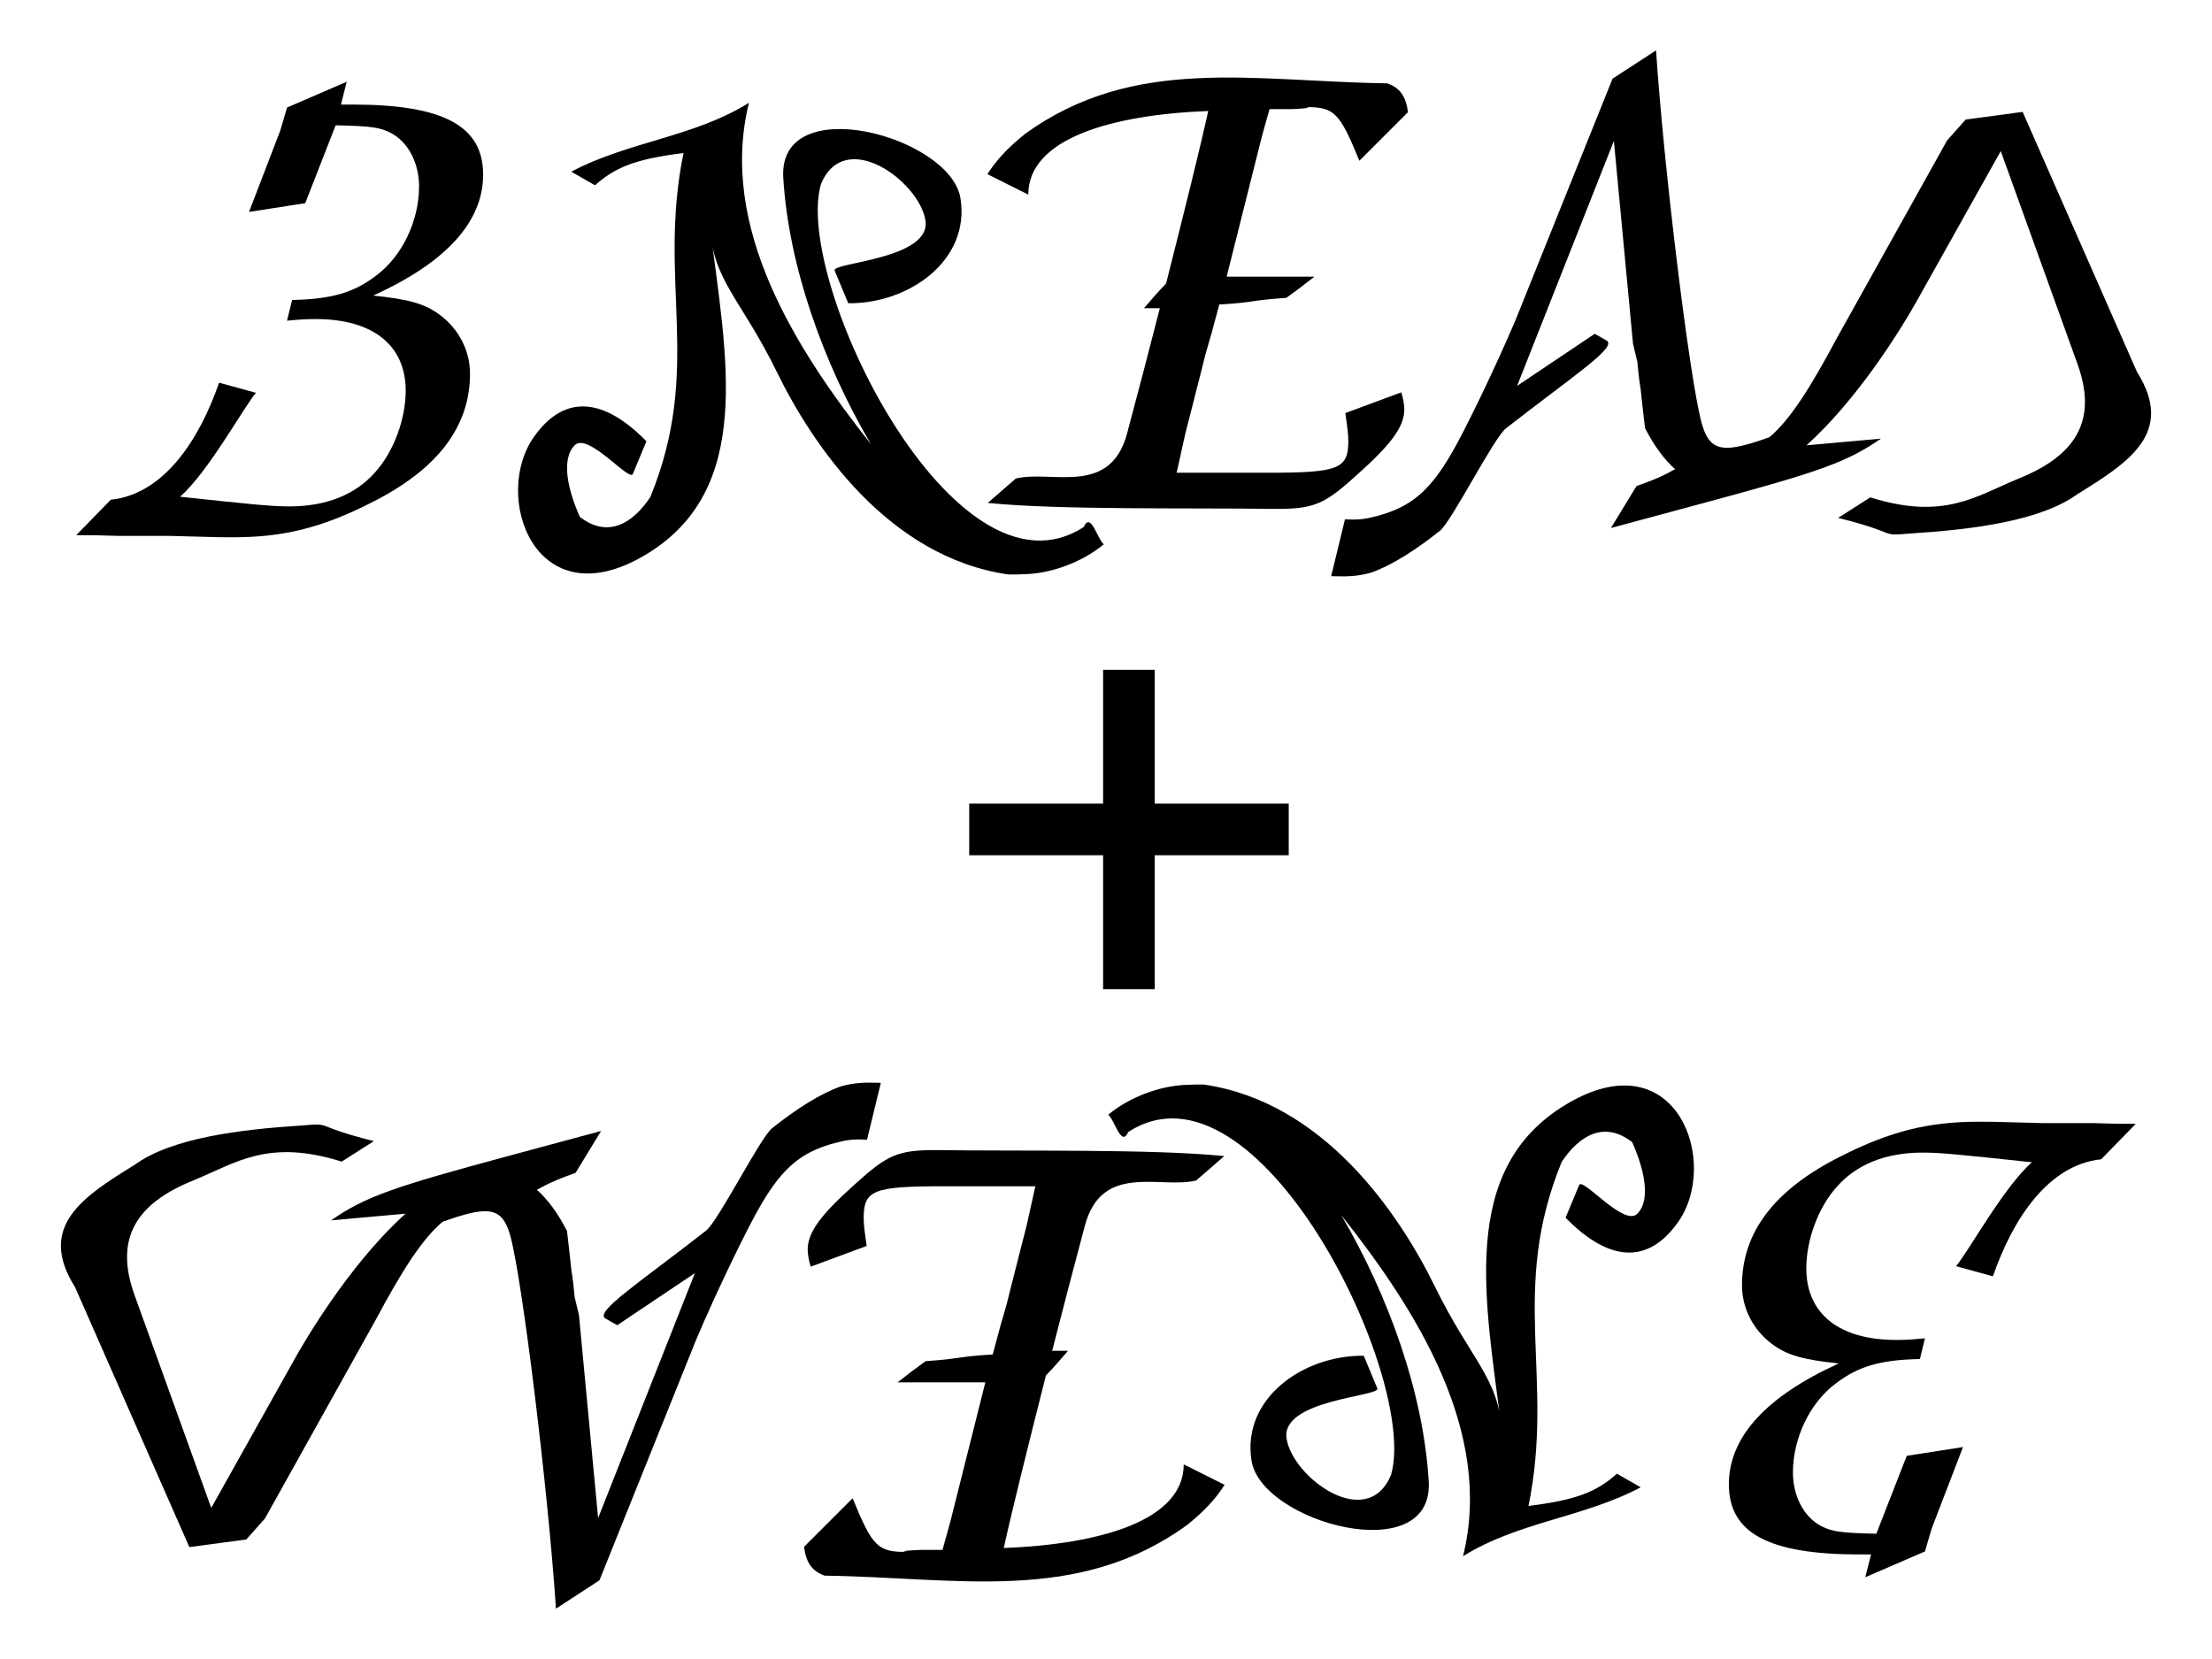<?xml version="1.0" encoding="UTF-8" standalone="no"?>
<!-- Created with Inkscape (http://www.inkscape.org/) -->
<svg
    xmlns:inkscape="http://www.inkscape.org/namespaces/inkscape"
    xmlns:rdf="http://www.w3.org/1999/02/22-rdf-syntax-ns#"
    xmlns="http://www.w3.org/2000/svg"
    xmlns:sodipodi="http://sodipodi.sourceforge.net/DTD/sodipodi-0.dtd"
    xmlns:cc="http://creativecommons.org/ns#"
    xmlns:xlink="http://www.w3.org/1999/xlink"
    xmlns:dc="http://purl.org/dc/elements/1.1/"
    xmlns:svg="http://www.w3.org/2000/svg"
    xmlns:ns1="http://sozi.baierouge.fr"
    id="svg2"
    sodipodi:docname="bread_wine_caps.svg"
    viewBox="0 0 300 225"
    version="1.1"
    inkscape:version="0.47 r22583"
  >
  <sodipodi:namedview
      id="base"
      bordercolor="#666666"
      inkscape:pageshadow="2"
      inkscape:window-y="0"
      pagecolor="#ffffff"
      inkscape:window-height="754"
      inkscape:window-maximized="1"
      inkscape:zoom="0.7"
      inkscape:window-x="0"
      showgrid="false"
      borderopacity="1.0"
      inkscape:current-layer="layer1"
      inkscape:cx="16.175893"
      inkscape:cy="126.5301"
      inkscape:window-width="1280"
      inkscape:pageopacity="0.0"
      inkscape:document-units="px"
  />
  <g
      id="layer1"
      inkscape:label="Layer 1"
      inkscape:groupmode="layer"
      transform="translate(-220.85 -209.92)"
    >
    <g
        id="g3706"
        transform="translate(110.33 -156.83)"
      >
      <path
          id="path3651"
          sodipodi:nodetypes="ccccczcczzcccccccsccczczc"
          style="fill:#000000"
          d="m247.25 444.66c0.657 0.02 1.315 0.002 1.969-0.031 3.939-0.04 8.191-1.72 11-4.062-0.912-0.771-1.761-4.469-2.719-2.344-17.538 11.406-39.409-33.342-35.645-46.484 3.218-7.811 13.328-0.412 14.174 4.89 0.846 5.302-12.767 5.718-12.312 6.812l1.844 4.438c8.262 0.088 16.581-5.841 15.219-14.25-1.362-8.409-24.746-14.712-24.031-2.781 0.714 11.931 5.411 25.115 11.878 36.125-10.2-12.878-20.705-29.439-16.531-46.281-7.512 4.681-16.351 5.235-24.094 9.344l3.219 1.844c2.8-2.5 5.6-3.575 12-4.375-3.571 17.468 2.657 29.148-4.5 46.656-2.372 3.577-5.761 5.64-9.562 2.688-1.597-3.58-2.604-7.803-0.688-9.719 1.797-1.797 7.422 5.002 7.875 3.906l1.844-4.438c-5.78-5.904-11.073-6.438-15.188-0.688-5.851 8.069 0.085 24.974 15 16.125 14.915-8.849 11.01-26.868 8.823-44.431 0.418 7.266 4.216 9.706 9.083 19.649 4.867 9.944 15.106 25.059 31.344 27.406z"
      />
      <path
          id="path3631"
          sodipodi:nodetypes="ccccccccccccsccsccccccccccccscccc"
          style="fill:#000000"
          d="m249.48 384.96c-2.215 1.772-3.879 3.542-5.044 5.416l5.544 2.771c0-7.644 11.392-10.841 24.406-11.344-1.037 4.741-3.228 13.582-5.719 23.406-0.977 1.016-1.695 1.808-3 3.344h2.156c-1.474 5.766-2.961 11.436-4.438 16.969-2.3 8.619-10.251 4.944-15.094 6.125l-3.812 3.312c9.884 0.98 26.887 0.641 39.094 0.812 5.2 0 6.594-0.619 11.094-4.719 4.6-4.1 6.312-6.481 6.312-8.781 0-0.5-0.106-1.312-0.406-2.312l-7.594 2.812c0.3 2.1 0.406 2.881 0.406 3.781 0 3.8-1.306 4.312-10.906 4.312h-12.375c0.544-2.443 1.078-4.829 1.156-5.219l2.094-8.219c0.327-1.283 0.325-1.324 0.625-2.5 0.561-1.876 1.161-4.039 1.906-6.875 5.033-0.303 4.067-0.566 9.094-0.906 1.8-1.3 2.013-1.475 3.812-2.875h-11.906l4.719-18.781c0.267-0.938 0.582-2.169 1.094-3.938h2.969c4.2-0.2 1.306-0.281 1.906-0.281 3.9 0 4.612 0.681 7.312 7.281l6.594-6.594c-0.3-2.2-1.113-3.306-2.812-3.906-18.097-0.238-34.346-3.894-49.188 6.906z"
      />
      <path
          id="path3637"
          sodipodi:nodetypes="cccscccsscccccccccscccccccccccccccccccsscc"
          style="fill:#000000"
          d="m329.22 377.42-13.1 32.6c-2.659 6.303-7.073 15.475-8.938 18.562-2.854 4.802-5.369 6.934-9.812 8.125-1.642 0.44-2.543 0.582-4.438 0.469l-1.875 7.719c2.403 0.081 3.636-0.003 5.375-0.469 2.889-1.008 6.115-3.103 9.375-5.688 1.597-1.266 7.285-12.591 8.969-13.906 9.09-7.096 15.179-11.028 13.625-11.906l-1.594-0.906-10.531 7.062 13.125-33.219 2.594 27.5 0.594 2.5c0.117 1.211 0.224 2.44 0.438 3.625 0.143 1.308 0.34 3.206 0.594 5.312 1.263 2.473 2.646 4.302 4.094 5.594-0.212 0.075-0.391 0.184-0.562 0.281-1.306 0.739-2.864 1.362-4.688 2l-3.469 5.688 12.281-3.312c15.934-4.285 19.719-5.601 24.344-8.812l-10.094 0.906c6.504-5.854 12.346-14.814 15.406-20.375l10.938-19.531 10.406 28.875c2.747 7.614-0.147 12.405-8.031 15.562-5.811 2.408-10.129 5.652-20.062 2.531l-4.375 2.781c8.555 2.13 5.404 2.481 9.719 2.125 8.426-0.537 17.678-1.685 22.688-5.312 7.069-4.363 13.327-8.379 8.125-16.625l-15.5-35.25-7.719 1.031-2.531 2.844-14.969 26.844c-3.643 6.81-6.314 11.016-9.125 13.406-1.274 0.453-2.095 0.724-3.125 1-3.767 1.009-5.188 0.349-6.094-3.031-1.631-6.085-5.113-34.567-6.156-50.438l-5.906 3.844z"
      />
      <path
          id="path3647"
          sodipodi:nodetypes="cccscsccccssccccccccscsscscccccc"
          style="fill:#000000"
          d="m140.23 418.65 5 1.375c-1.846 2.252-6.438 10.682-10.281 14.094 9.4 1 12.312 1.312 14.812 1.312 5 0 8.988-1.587 11.688-4.688 2.5-2.8 4.094-7.2 4.094-11 0-6.2-4.487-9.719-12.188-9.719-1 0-1.906 0.019-3.906 0.219l0.688-2.812c5.4-0.1 8.406-1.012 11.406-3.312 3.5-2.6 5.812-7.394 5.812-12.094 0-3.2-1.506-6.081-3.906-7.281-1.4-0.7-2.506-0.9-7.406-1l-4.125 10.562-7.625 1.188 4.25-11.062 0.906-3.094 8.094-3.5-0.781 3.094h1.594c12.3 0 17.688 2.9 17.688 9.5 0 6.4-5.006 11.906-14.906 16.406 4.8 0.5 7.025 1.087 9.125 2.688 2.5 1.9 4 4.806 4 7.906 0 7.2-4.406 13-13.406 17.5-6.7 3.4-11.919 4.688-18.719 4.688-1.6 0-1.594 0.013-8.594-0.188h-3.5-3.406c-3.1-0.1-3.181-0.094-5.781-0.094l4.688-4.812c7.2-0.742 12.009-8.125 14.688-15.875z"
      />
    </g
    >
    <use
        id="use3712"
        xlink:href="#g3706"
        transform="matrix(-1 0 0 -1 741.7 644.84)"
        height="1052.362"
        width="744.094"
        y="0"
        x="0"
    />
    <path
        id="path3714"
        style="block-progression:tb;text-indent:0;color:#000000;text-transform:none;fill:#000000"
        d="m352.3 325.91h3.5 14.656v14.678 3.5h7v-3.5-14.678h14.678 3.5v-7h-3.5-14.678v-14.656-3.5h-7v3.5 14.656h-14.656-3.5v7z"
    />
  </g
  >
</svg
>
